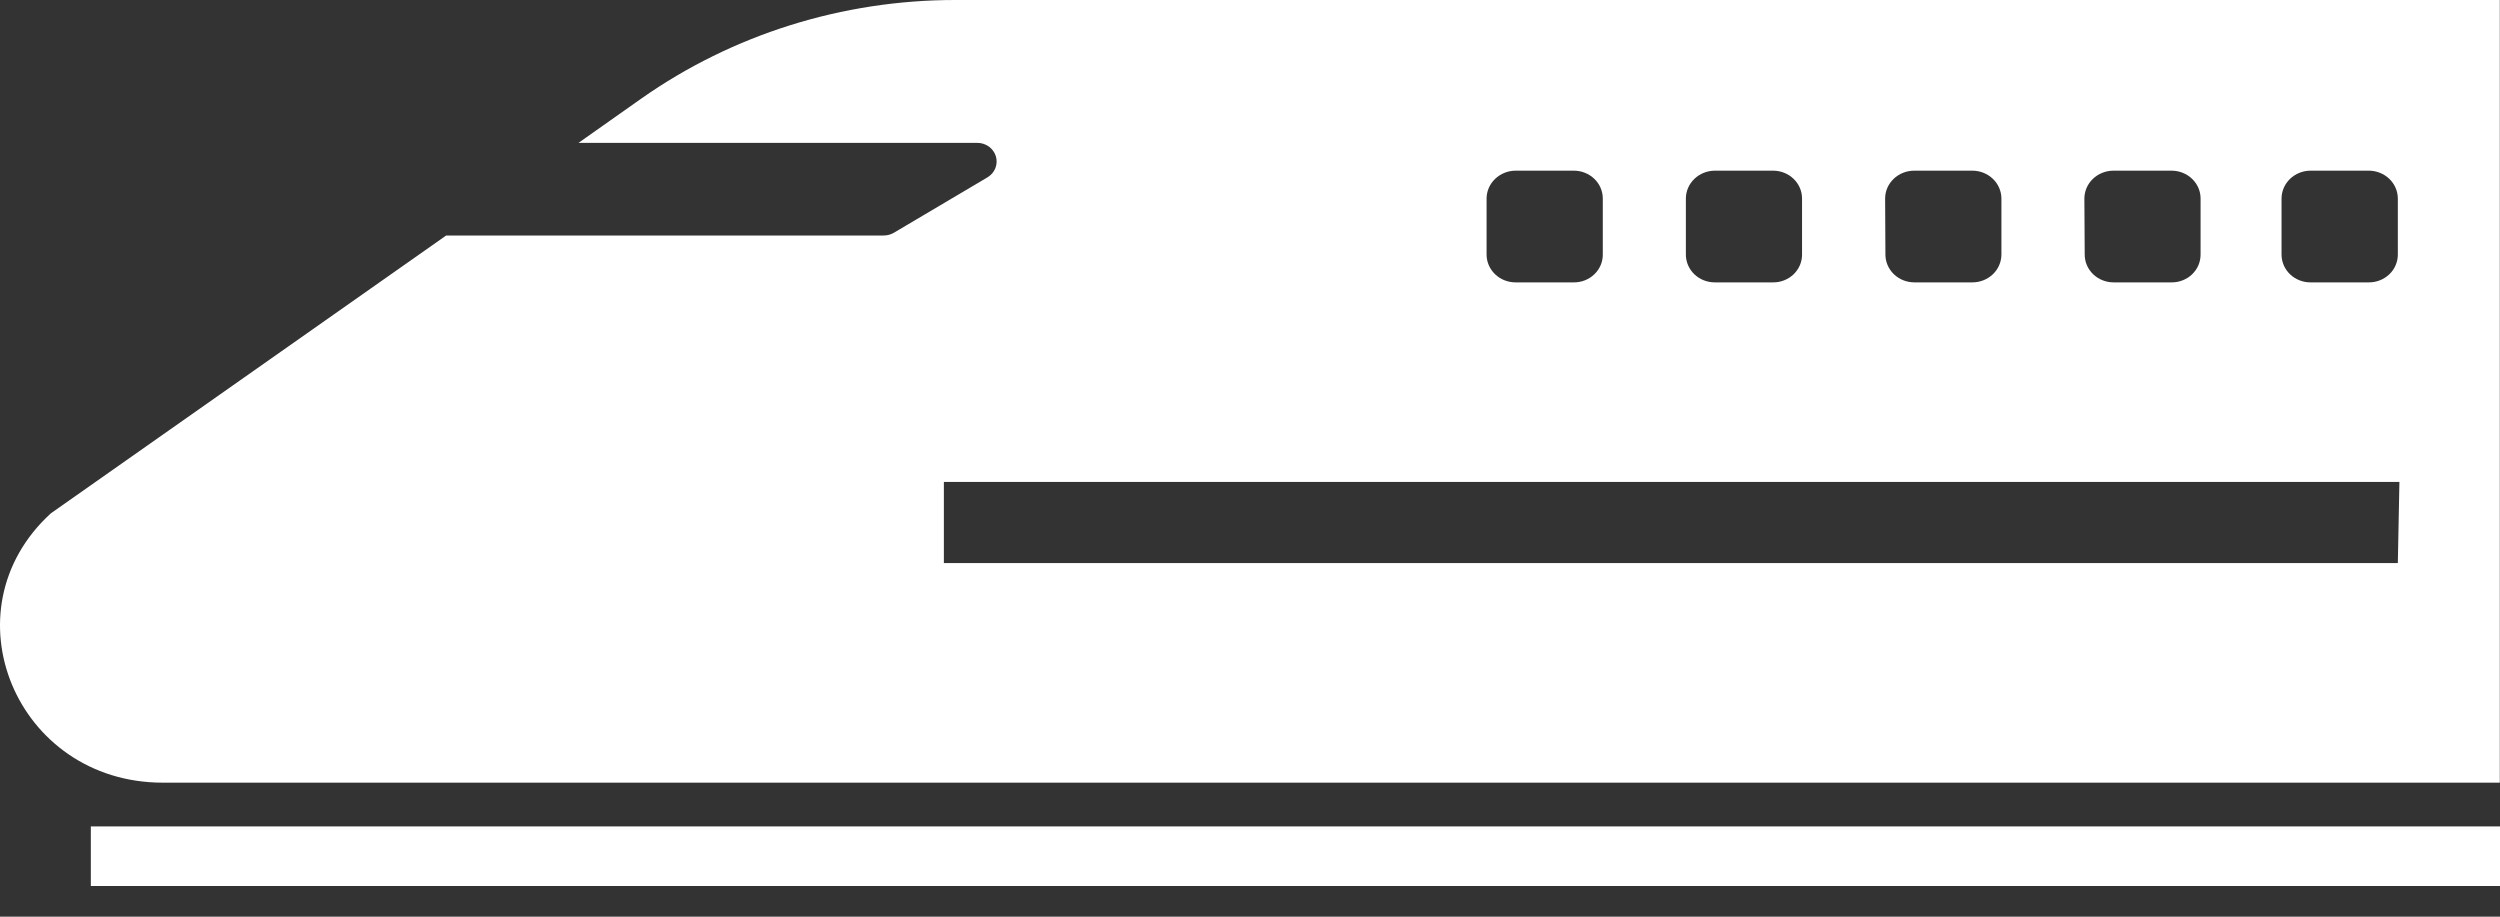 <svg width="60" height="22" viewBox="0 0 60 22" fill="none" xmlns="http://www.w3.org/2000/svg">
<rect x="0" y="0" width="60" height="22" fill="#333333" stroke="none"/>
<path d="M22.922 2.06079e-07C20.216 -0 17.579 0.828 15.394 2.364L13.884 3.429H23.448C23.55 3.427 23.649 3.458 23.731 3.516C23.813 3.575 23.872 3.657 23.901 3.751C23.929 3.844 23.925 3.945 23.889 4.036C23.853 4.127 23.786 4.204 23.7 4.256L21.455 5.585C21.38 5.63 21.292 5.653 21.203 5.652H10.708L1.219 12.321C-1.331 14.656 0.386 18.784 3.909 18.784H59.995V2.06079e-07H22.922ZM50.025 4.764C50.026 4.587 50.099 4.418 50.229 4.293C50.359 4.168 50.536 4.097 50.72 4.096H52.119C52.303 4.096 52.48 4.167 52.61 4.292C52.741 4.417 52.814 4.587 52.814 4.764V6.11C52.814 6.197 52.796 6.284 52.762 6.366C52.727 6.447 52.676 6.52 52.611 6.583C52.547 6.645 52.47 6.694 52.385 6.727C52.301 6.761 52.21 6.778 52.119 6.777H50.727C50.543 6.777 50.366 6.707 50.236 6.582C50.106 6.457 50.033 6.287 50.033 6.11L50.025 4.764ZM45.243 4.764C45.243 4.587 45.317 4.418 45.447 4.293C45.577 4.168 45.753 4.097 45.938 4.096H47.337C47.521 4.096 47.698 4.167 47.829 4.292C47.96 4.417 48.033 4.587 48.034 4.764V6.11C48.033 6.287 47.96 6.457 47.829 6.582C47.698 6.707 47.521 6.777 47.337 6.777H45.945C45.761 6.777 45.584 6.707 45.454 6.582C45.324 6.457 45.25 6.287 45.25 6.11L45.243 4.764ZM40.461 4.764C40.461 4.587 40.535 4.418 40.665 4.293C40.795 4.168 40.971 4.097 41.155 4.096H42.555C42.739 4.096 42.916 4.167 43.046 4.292C43.176 4.417 43.249 4.587 43.249 4.764V6.11C43.25 6.197 43.232 6.284 43.197 6.366C43.162 6.447 43.111 6.52 43.047 6.583C42.982 6.645 42.905 6.694 42.821 6.727C42.736 6.761 42.646 6.778 42.555 6.777H41.155C40.971 6.777 40.794 6.707 40.664 6.582C40.534 6.457 40.461 6.287 40.461 6.11V4.764ZM35.678 4.764C35.679 4.587 35.752 4.418 35.883 4.293C36.013 4.168 36.189 4.097 36.373 4.096H37.773C37.957 4.096 38.133 4.167 38.264 4.292C38.394 4.417 38.467 4.587 38.467 4.764V6.11C38.468 6.197 38.45 6.284 38.415 6.366C38.38 6.447 38.329 6.52 38.264 6.583C38.2 6.645 38.123 6.694 38.039 6.727C37.954 6.761 37.864 6.778 37.773 6.777H36.373C36.189 6.777 36.012 6.707 35.882 6.582C35.752 6.457 35.678 6.287 35.678 6.11V4.764ZM57.548 13.514H22.653V11.566H57.586L57.548 13.514ZM57.548 6.11C57.548 6.197 57.53 6.285 57.495 6.366C57.46 6.447 57.409 6.521 57.344 6.583C57.279 6.645 57.202 6.694 57.118 6.727C57.033 6.761 56.942 6.778 56.851 6.777H55.454C55.363 6.778 55.272 6.761 55.188 6.727C55.103 6.694 55.026 6.645 54.961 6.583C54.897 6.521 54.845 6.447 54.81 6.366C54.775 6.285 54.757 6.197 54.757 6.11V4.764C54.758 4.587 54.831 4.417 54.962 4.292C55.093 4.167 55.27 4.096 55.454 4.096H56.851C57.035 4.096 57.212 4.167 57.343 4.292C57.474 4.417 57.547 4.587 57.548 4.764V6.11Z" fill="white"/>
<path d="M60 19.834H2.18V21.264H60V19.834Z" fill="white"/>
</svg>
